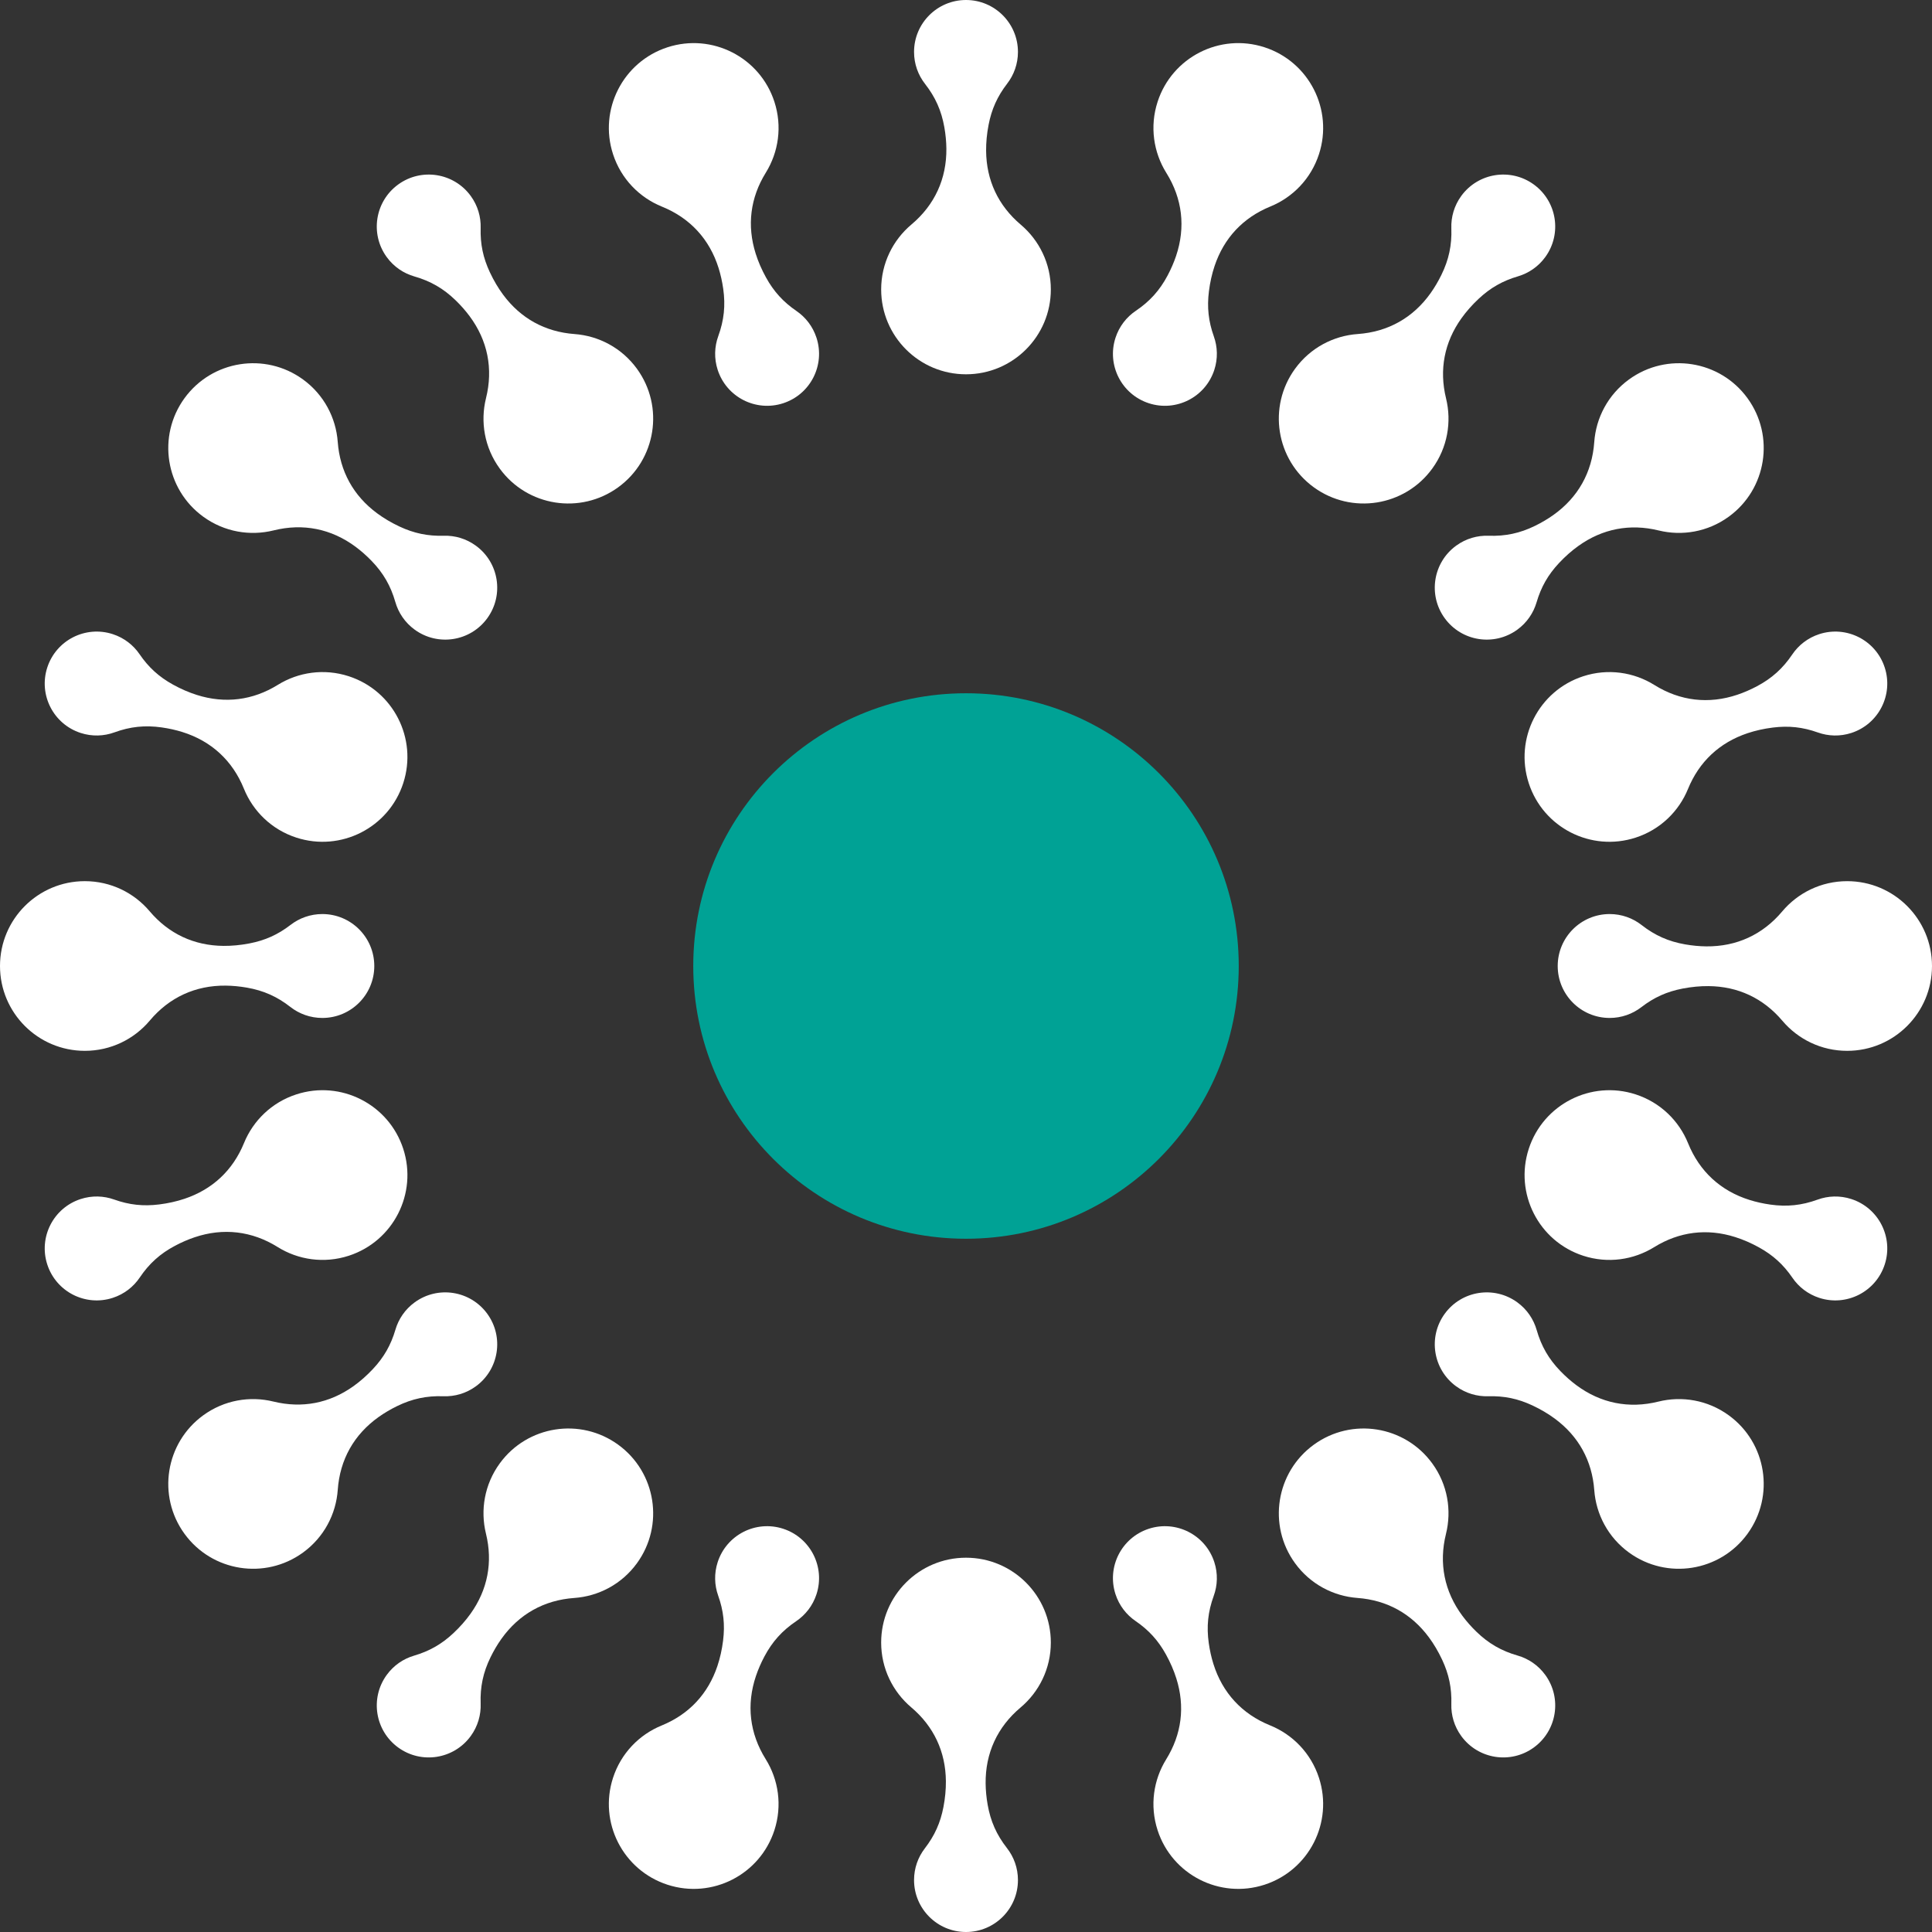 <svg xmlns="http://www.w3.org/2000/svg" xmlns:xlink="http://www.w3.org/1999/xlink" xmlns:xodm="http://www.corel.com/coreldraw/odm/2003" xml:space="preserve" width="512px" height="512px" style="shape-rendering:geometricPrecision; text-rendering:geometricPrecision; image-rendering:optimizeQuality; fill-rule:evenodd; clip-rule:evenodd" viewBox="0 0 21661.154 21661.181"><rect x="0" y="0" width="21661.154" height="21661.181" fill="#333333" stroke="none"/> <defs> <style type="text/css"> .fil1 {fill:#00A295} .fil0 {fill:white} </style> </defs> <g id="Layer_x0020_1">  <path class="fil0" d="M11292.079 937.785c75.827,-98.311 120.931,-221.578 120.931,-355.353 0,-321.665 -260.767,-582.432 -582.433,-582.432 -321.666,0 -582.432,260.767 -582.432,582.432 0,135.217 46.091,259.659 123.387,358.518 116.23,148.609 183.938,300.876 216.437,486.724 14.167,81.061 21.684,160.132 22.525,237.187 3.712,339.571 -131.264,633.331 -391.297,851.745 -207.732,174.485 -339.784,436.16 -339.784,728.678 0,525.312 425.852,951.164 951.164,951.164 525.312,0 951.164,-425.852 951.164,-951.164 0,-291.343 -130.984,-552.11 -337.274,-726.569 -252.595,-213.633 -385.649,-497.259 -388.453,-828.058 -0.788,-93.651 8.385,-190.307 27.506,-289.941 33.874,-176.448 98.845,-320.65 208.559,-462.931z"></path> <path class="fil0" d="M5389.098 2555.874c3.552,-124.094 -32.405,-250.339 -111.036,-358.557 -189.079,-260.233 -553.311,-317.927 -813.544,-128.862 -260.232,189.08 -317.927,553.312 -128.861,813.544 79.485,109.394 189.92,182.978 310.557,217.52 181.388,51.913 325.658,135.297 461.195,266.548 59.11,57.254 111.664,116.804 157.635,178.651 202.605,272.543 266.067,589.536 184.086,919.079 -65.506,263.264 -18.533,552.577 153.402,789.23 308.781,424.984 903.604,519.197 1328.588,210.429 424.998,-308.767 519.21,-903.604 210.429,-1328.588 -171.24,-235.705 -430.485,-369.68 -699.917,-389.561 -329.931,-24.368 -604.29,-175.607 -800.993,-441.581 -55.678,-75.306 -105.068,-158.89 -148.169,-250.739 -76.307,-162.656 -108.499,-317.514 -103.372,-497.113z"></path> <path class="fil0" d="M1564.574 7334.634c-70.072,-102.504 -173.364,-183.484 -300.597,-224.822 -305.923,-99.407 -634.505,68.015 -733.898,373.939 -99.407,305.923 68.015,634.505 373.939,733.912 128.594,41.779 261.194,36.398 379.093,-6.556 177.263,-64.624 343.002,-81.969 529.785,-55.438 81.475,11.576 158.997,28.854 232.54,51.873 324.11,101.396 561.777,320.544 689.143,635.347 101.756,251.473 309.822,457.937 588.013,548.317 499.61,162.335 1036.204,-111.076 1198.539,-610.672 162.335,-499.609 -111.076,-1036.217 -610.685,-1198.538 -277.083,-90.034 -565.569,-46.039 -795.225,96.242 -281.236,174.218 -592.1,213.113 -907.57,113.559 -89.312,-28.199 -178.411,-66.787 -267.256,-115.763 -157.341,-86.735 -274.412,-193.098 -375.821,-341.4z"></path> <path class="fil0" d="M1279.346 13448.726c-116.925,-41.739 -248.096,-46.546 -375.328,-5.208 -305.924,99.407 -473.346,427.989 -373.939,733.912 99.393,305.924 427.975,473.346 733.898,373.94 128.608,-41.779 232.714,-124.068 302.84,-228.135 105.428,-156.46 229.322,-267.91 396.023,-356.247 72.716,-38.521 145.592,-70.112 218.614,-94.72 321.813,-108.459 642.904,-70.873 930.976,108.94 230.137,143.642 519.811,188.371 798.016,97.978 499.609,-162.322 773.02,-698.93 610.685,-1198.539 -162.335,-499.596 -698.929,-773.007 -1198.539,-610.672 -277.083,90.02 -484.601,295.175 -586.785,545.286 -125.122,306.244 -353.751,520.426 -667.485,625.32 -88.832,29.695 -183.592,50.831 -284.253,63.436 -178.278,22.311 -335.499,5.087 -504.723,-55.291z"></path> <path class="fil0" d="M4642.368 18562.771c-119.127,34.969 -228.08,108.178 -306.711,216.411 -189.066,260.232 -131.371,624.464 128.861,813.544 260.233,189.065 624.465,131.371 813.544,-128.862 79.472,-109.393 115.336,-237.16 110.903,-362.563 -6.676,-188.545 28.039,-351.534 110.996,-520.986 36.184,-73.917 76.574,-142.293 121.184,-205.128 196.596,-276.91 478.459,-435.226 817.216,-459.086 270.62,-19.053 531.253,-153.135 703.188,-389.788 308.781,-424.984 214.569,-1019.821 -210.429,-1328.588 -424.984,-308.768 -1019.807,-214.555 -1328.588,210.429 -171.241,235.705 -218.547,523.656 -154.204,786.052 78.791,321.305 19.721,628.965 -172.455,898.236 -54.41,76.228 -118.634,149.037 -192.671,218.401 -131.118,122.839 -268.445,201.31 -440.834,251.928z"></path> <path class="fil0" d="M10369.075 20723.396c-75.827,98.311 -120.93,221.578 -120.93,355.353 0,321.665 260.766,582.432 582.432,582.432 321.666,0 582.433,-260.767 582.433,-582.432 0,-135.217 -46.092,-259.659 -123.387,-358.518 -116.23,-148.609 -183.939,-300.876 -216.438,-486.724 -14.167,-81.061 -21.684,-160.132 -22.525,-237.187 -3.712,-339.571 131.265,-633.331 391.297,-851.745 207.732,-174.485 339.784,-436.16 339.784,-728.678 0,-525.312 -425.852,-951.164 -951.164,-951.164 -525.312,0 -951.164,425.852 -951.164,951.164 0,291.343 130.984,552.11 337.274,726.569 252.595,213.634 385.649,497.259 388.453,828.058 0.788,93.651 -8.385,190.307 -27.505,289.941 -33.875,176.448 -98.846,320.651 -208.56,462.931z"></path> <path class="fil0" d="M16272.056 19105.307c-3.552,124.094 32.405,250.339 111.036,358.557 189.079,260.233 553.311,317.927 813.544,128.862 260.233,-189.08 317.927,-553.312 128.861,-813.544 -79.485,-109.394 -189.92,-182.978 -310.556,-217.52 -181.389,-51.913 -325.658,-135.297 -461.196,-266.548 -59.109,-57.254 -111.663,-116.804 -157.635,-178.651 -202.605,-272.543 -266.067,-589.536 -184.085,-919.079 65.505,-263.264 18.533,-552.577 -153.403,-789.23 -308.78,-424.984 -903.604,-519.197 -1328.588,-210.429 -424.998,308.767 -519.21,903.604 -210.429,1328.588 171.241,235.705 430.485,369.68 699.917,389.561 329.931,24.368 604.29,175.607 800.994,441.581 55.678,75.306 105.067,158.89 148.168,250.739 76.307,162.656 108.499,317.514 103.372,497.113z"></path> <path class="fil0" d="M20096.581 14326.547c70.072,102.504 173.364,183.484 300.596,224.823 305.923,99.406 634.505,-68.016 733.899,-373.94 99.406,-305.923 -68.016,-634.505 -373.94,-733.912 -128.594,-41.778 -261.194,-36.398 -379.093,6.556 -177.262,64.624 -343.002,81.969 -529.785,55.438 -81.474,-11.576 -158.997,-28.854 -232.54,-51.873 -324.109,-101.396 -561.777,-320.544 -689.143,-635.347 -101.756,-251.473 -309.822,-457.937 -588.013,-548.317 -499.609,-162.335 -1036.204,111.076 -1198.539,610.672 -162.335,499.609 111.076,1036.217 610.686,1198.539 277.083,90.033 565.568,46.038 795.225,-96.242 281.235,-174.219 592.099,-213.114 907.569,-113.56 89.312,28.199 178.411,66.787 267.256,115.763 157.341,86.735 274.413,193.098 375.822,341.4z"></path> <path class="fil0" d="M20381.809 8212.455c116.924,41.739 248.095,46.546 375.327,5.208 305.924,-99.407 473.346,-427.989 373.94,-733.912 -99.394,-305.924 -427.976,-473.346 -733.899,-373.939 -128.608,41.778 -232.714,124.067 -302.839,228.134 -105.429,156.46 -229.323,267.91 -396.024,356.247 -72.716,38.521 -145.591,70.112 -218.614,94.72 -321.813,108.459 -642.904,70.873 -930.976,-108.94 -230.137,-143.642 -519.811,-188.371 -798.015,-97.977 -499.61,162.321 -773.021,698.929 -610.686,1198.538 162.335,499.596 698.93,773.007 1198.539,610.672 277.083,-90.02 484.601,-295.175 586.785,-545.286 125.123,-306.244 353.751,-520.426 667.485,-625.32 88.832,-29.695 183.592,-50.831 284.253,-63.436 178.278,-22.311 335.499,-5.087 504.724,55.291z"></path> <path class="fil0" d="M17018.786 3098.41c119.128,-34.969 228.081,-108.178 306.711,-216.411 189.066,-260.232 131.372,-624.464 -128.861,-813.544 -260.233,-189.065 -624.465,-131.371 -813.544,128.862 -79.472,109.393 -115.335,237.16 -110.903,362.563 6.676,188.545 -28.039,351.534 -110.996,520.986 -36.184,73.917 -76.574,142.293 -121.183,205.128 -196.597,276.91 -478.46,435.226 -817.216,459.086 -270.621,19.053 -531.254,153.135 -703.189,389.788 -308.781,424.984 -214.569,1019.821 210.429,1328.588 424.984,308.768 1019.808,214.555 1328.588,-210.429 171.241,-235.705 218.548,-523.656 154.204,-786.052 -78.791,-321.305 -19.721,-628.964 172.456,-898.236 54.41,-76.228 118.633,-149.037 192.671,-218.401 131.117,-122.839 268.444,-201.31 440.833,-251.928z"></path> <circle class="fil1" cx="10830.577" cy="10830.591" r="3057.954"></circle> <path class="fil0" d="M8929.637 3486.663c102.504,70.059 183.485,173.364 224.823,300.583 99.407,305.923 -68.016,634.519 -373.939,733.912 -305.924,99.406 -634.506,-68.016 -733.912,-373.939 -41.779,-128.608 -36.398,-261.194 6.556,-379.107 64.624,-177.249 81.968,-342.989 55.438,-529.785 -11.563,-81.474 -28.854,-158.997 -51.86,-232.54 -101.409,-324.096 -320.557,-561.763 -635.36,-689.129 -251.474,-101.757 -457.924,-309.823 -548.318,-588.027 -162.335,-499.596 111.076,-1036.204 610.686,-1198.526 499.596,-162.334 1036.204,111.077 1198.525,610.686 90.033,277.083 46.038,565.555 -96.242,795.225 -174.218,281.235 -213.113,592.099 -113.56,907.569 28.2,89.313 66.788,178.398 115.763,267.256 86.736,157.342 193.098,274.399 341.4,375.822z"></path> <path class="fil0" d="M4976.038 6006.567c124.107,-3.552 250.338,32.405 358.557,111.036 260.233,189.066 317.927,553.311 128.861,813.544 -189.079,260.233 -553.311,317.927 -813.544,128.848 -109.394,-79.472 -182.977,-189.907 -217.519,-310.544 -51.913,-181.388 -135.297,-325.671 -266.548,-461.195 -57.254,-59.11 -116.804,-111.664 -178.651,-157.635 -272.544,-202.605 -589.536,-266.067 -919.079,-184.085 -263.264,65.505 -552.578,18.532 -789.23,-153.416 -424.985,-308.768 -519.197,-903.591 -210.43,-1328.588 308.768,-424.985 903.604,-519.197 1328.589,-210.416 235.705,171.24 369.68,430.485 389.561,699.917 24.368,329.931 175.607,604.277 441.581,800.993 75.306,55.679 158.89,105.068 250.739,148.169 162.656,76.307 317.513,108.499 497.113,103.372z"></path> <path class="fil0" d="M3258.662 10369.088c98.312,-75.826 221.579,-120.93 355.354,-120.93 321.665,0 582.432,260.767 582.432,582.433 0,321.665 -260.767,582.432 -582.432,582.432 -135.217,0 -259.659,-46.092 -358.518,-123.387 -148.609,-116.23 -300.876,-183.939 -486.724,-216.438 -81.061,-14.166 -160.132,-21.683 -237.187,-22.525 -339.571,-3.712 -633.331,131.265 -851.745,391.297 -174.485,207.732 -436.16,339.785 -728.678,339.785 -525.312,0 -951.164,-425.852 -951.164,-951.164 0,-525.313 425.852,-951.165 951.164,-951.165 291.343,0 552.11,130.984 726.569,337.275 213.633,252.595 497.259,385.649 828.057,388.452 93.652,0.788 190.308,-8.385 289.941,-27.505 176.449,-33.874 320.651,-98.846 462.931,-208.56z"></path> <path class="fil0" d="M4433.501 14907.884c34.969,-119.127 108.179,-228.067 216.411,-306.698 260.233,-189.079 624.465,-131.385 813.544,128.848 189.066,260.233 131.372,624.478 -128.861,813.544 -109.38,79.472 -237.16,115.336 -362.563,110.903 -188.545,-6.676 -351.534,28.053 -520.986,110.996 -73.904,36.184 -142.293,76.574 -205.129,121.184 -276.909,196.596 -435.225,478.459 -459.085,817.215 -19.054,270.621 -153.135,531.254 -389.788,703.189 -424.985,308.781 -1019.821,214.569 -1328.589,-210.416 -308.767,-424.997 -214.555,-1019.82 210.43,-1328.588 235.704,-171.254 523.656,-218.561 786.052,-154.217 321.305,78.791 628.964,19.721 898.236,-172.456 76.227,-54.396 149.036,-118.633 218.401,-192.671 122.839,-131.117 201.309,-268.444 251.927,-440.833z"></path> <path class="fil0" d="M8051.816 17889.303c-41.738,-116.937 -46.545,-248.108 -5.207,-375.341 99.406,-305.923 427.988,-473.345 733.912,-373.939 305.923,99.393 473.346,427.989 373.939,733.912 -41.779,128.594 -124.068,232.701 -228.134,302.839 -156.46,105.415 -267.91,229.31 -356.248,396.011 -38.52,72.715 -70.112,145.604 -94.72,218.627 -108.459,321.799 -70.873,642.891 108.94,930.976 143.656,230.137 188.372,519.811 97.978,798.002 -162.321,499.609 -698.929,773.021 -1198.525,610.686 -499.61,-162.322 -773.021,-698.93 -610.686,-1198.526 90.02,-277.083 295.175,-484.615 545.287,-586.785 306.244,-125.123 520.439,-353.751 625.319,-667.499 29.696,-88.818 50.832,-183.578 63.436,-284.253 22.312,-178.277 5.087,-335.498 -55.291,-504.71z"></path> <path class="fil0" d="M12731.517 18174.518c-102.504,-70.059 -183.485,-173.364 -224.823,-300.583 -99.406,-305.923 68.016,-634.519 373.939,-733.912 305.924,-99.406 634.506,68.016 733.912,373.939 41.779,128.608 36.398,261.194 -6.555,379.107 -64.625,177.249 -81.969,342.989 -55.438,529.785 11.563,81.474 28.854,158.997 51.859,232.54 101.409,324.096 320.558,561.763 635.36,689.129 251.474,101.757 457.924,309.823 548.318,588.027 162.335,499.596 -111.076,1036.204 -610.685,1198.526 -499.596,162.335 -1036.204,-111.077 -1198.526,-610.686 -90.033,-277.083 -46.038,-565.555 96.242,-795.225 174.219,-281.235 213.113,-592.099 113.56,-907.569 -28.2,-89.313 -66.787,-178.398 -115.763,-267.256 -86.735,-157.342 -193.098,-274.399 -341.4,-375.822z"></path> <path class="fil0" d="M16685.117 15654.614c-124.108,3.552 -250.339,-32.405 -358.558,-111.036 -260.232,-189.066 -317.927,-553.311 -128.861,-813.544 189.079,-260.233 553.311,-317.927 813.544,-128.848 109.394,79.472 182.977,189.907 217.519,310.544 51.913,181.388 135.297,325.671 266.548,461.195 57.254,59.11 116.805,111.664 178.652,157.635 272.543,202.605 589.535,266.067 919.079,184.085 263.263,-65.505 552.577,-18.532 789.23,153.416 424.984,308.768 519.196,903.591 210.429,1328.588 -308.768,424.985 -903.604,519.197 -1328.588,210.416 -235.705,-171.24 -369.68,-430.485 -389.562,-699.917 -24.367,-329.931 -175.607,-604.277 -441.581,-800.993 -75.305,-55.679 -158.89,-105.068 -250.739,-148.169 -162.655,-76.307 -317.513,-108.499 -497.112,-103.372z"></path> <path class="fil0" d="M18402.492 11292.093c-98.312,75.826 -221.578,120.93 -355.353,120.93 -321.666,0 -582.433,-260.767 -582.433,-582.432 0,-321.666 260.767,-582.433 582.433,-582.433 135.217,0 259.658,46.092 358.517,123.387 148.609,116.23 300.877,183.939 486.725,216.438 81.06,14.166 160.132,21.684 237.187,22.525 339.57,3.712 633.33,-131.265 851.744,-391.297 174.485,-207.732 436.16,-339.785 728.678,-339.785 525.312,0 951.164,425.852 951.164,951.165 0,525.312 -425.852,951.164 -951.164,951.164 -291.343,0 -552.11,-130.984 -726.568,-337.275 -213.634,-252.595 -497.26,-385.649 -828.058,-388.452 -93.652,-0.788 -190.308,8.385 -289.941,27.505 -176.448,33.874 -320.651,98.846 -462.931,208.56z"></path> <path class="fil0" d="M17227.653 6753.297c-34.969,119.127 -108.179,228.067 -216.411,306.698 -260.233,189.079 -624.465,131.385 -813.544,-128.848 -189.066,-260.233 -131.371,-624.478 128.861,-813.544 109.381,-79.472 237.16,-115.336 362.563,-110.903 188.546,6.676 351.535,-28.053 520.986,-110.996 73.904,-36.184 142.294,-76.574 205.129,-121.184 276.909,-196.596 435.225,-478.459 459.085,-817.215 19.054,-270.621 153.136,-531.254 389.789,-703.189 424.984,-308.781 1019.82,-214.569 1328.588,210.416 308.767,424.997 214.555,1019.82 -210.429,1328.588 -235.705,171.254 -523.657,218.561 -786.052,154.217 -321.306,-78.791 -628.965,-19.721 -898.237,172.456 -76.227,54.396 -149.036,118.633 -218.4,192.671 -122.84,131.117 -201.31,268.444 -251.928,440.833z"></path> <path class="fil0" d="M13609.338 3771.878c41.739,116.937 46.546,248.108 5.207,375.341 -99.406,305.923 -427.988,473.345 -733.912,373.939 -305.923,-99.393 -473.345,-427.989 -373.939,-733.912 41.779,-128.594 124.068,-232.701 228.134,-302.839 156.46,-105.415 267.91,-229.31 356.248,-396.011 38.521,-72.715 70.112,-145.604 94.72,-218.627 108.459,-321.799 70.873,-642.891 -108.94,-930.976 -143.655,-230.137 -188.372,-519.811 -97.978,-798.002 162.322,-499.609 698.93,-773.02 1198.526,-610.686 499.609,162.322 773.02,698.93 610.685,1198.526 -90.02,277.083 -295.175,484.615 -545.287,586.785 -306.244,125.123 -520.438,353.751 -625.319,667.499 -29.695,88.818 -50.832,183.578 -63.436,284.253 -22.311,178.277 -5.087,335.498 55.291,504.71z"></path> </g> </svg>